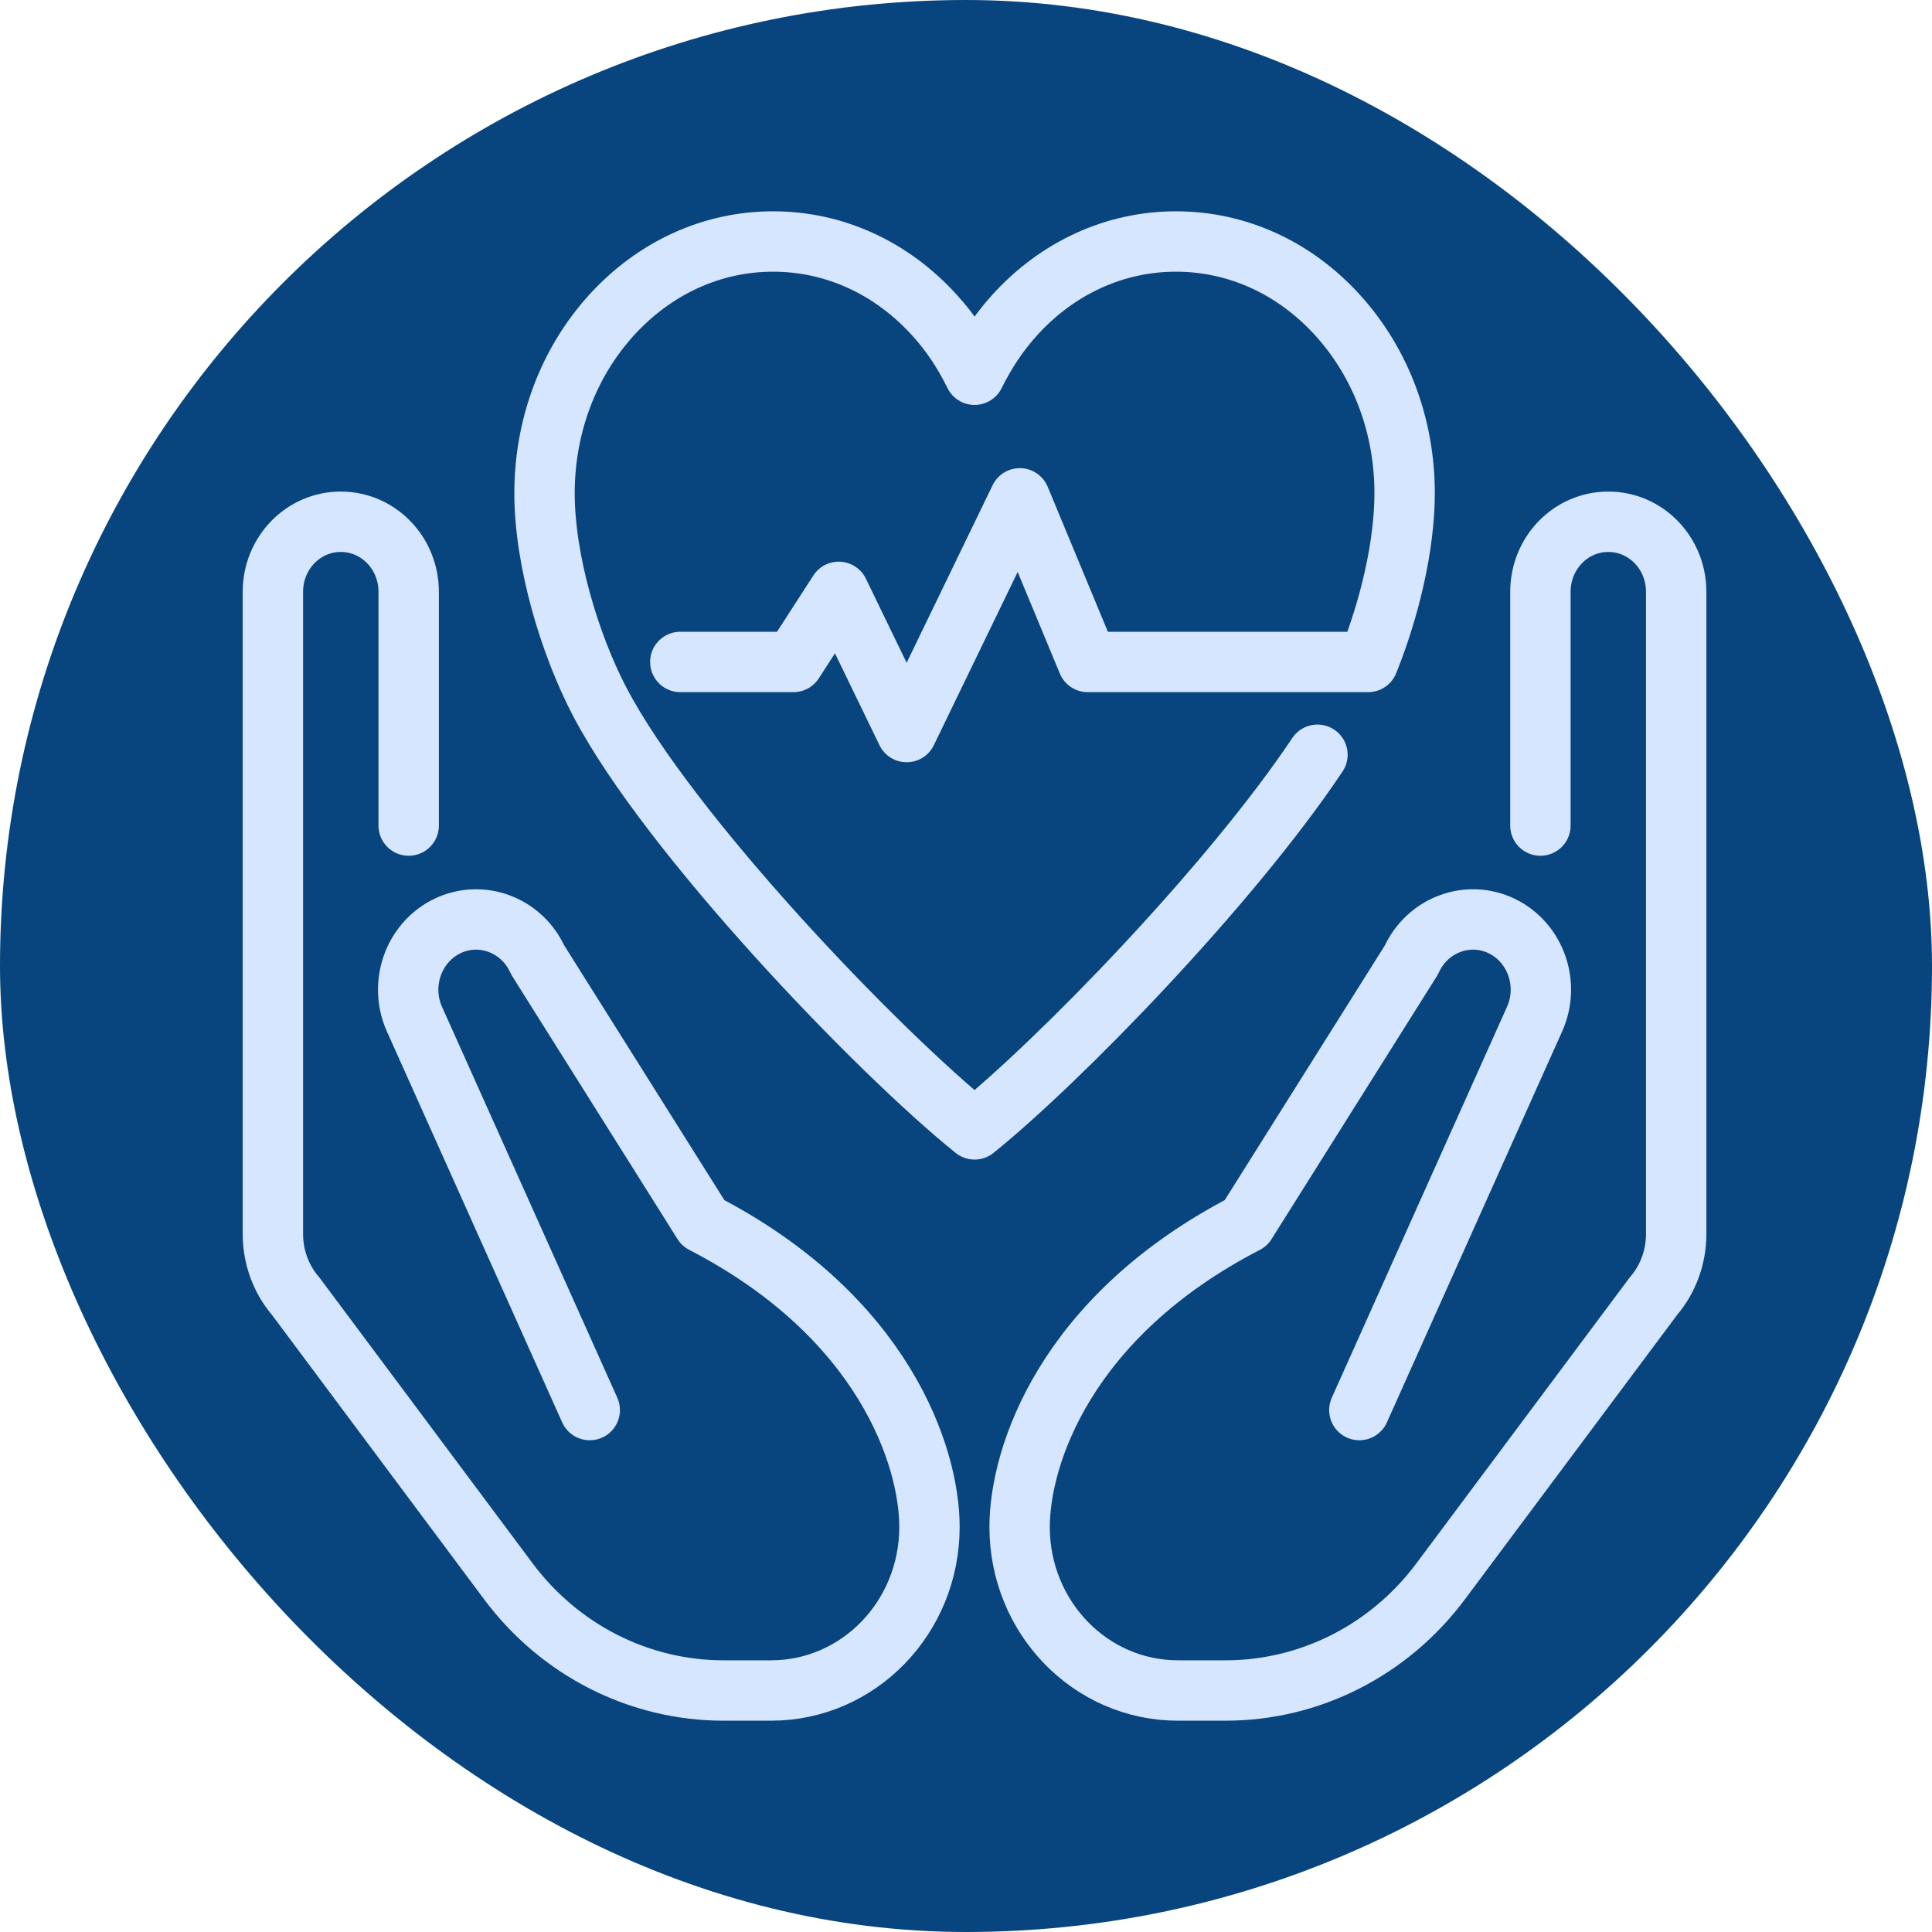 <svg xmlns="http://www.w3.org/2000/svg" fill="none" viewBox="0 0 32 32" height="32" width="32">
<rect fill="#08457E" rx="16" height="32" width="32"></rect>
<path stroke-linejoin="round" stroke-linecap="round" stroke="#D7E6FF" d="M11.268 10.964H13.142L13.892 9.803L15.017 12.125L16.891 8.254L18.016 10.964H22.661C23.013 10.093 23.265 9.04 23.265 8.169C23.265 7.054 22.871 6.009 22.155 5.22C21.442 4.434 20.49 4 19.478 4C18.466 4 17.517 4.434 16.805 5.22C16.535 5.518 16.318 5.851 16.142 6.207C15.965 5.847 15.748 5.514 15.478 5.22C14.766 4.434 13.817 4 12.805 4C11.793 4 10.844 4.434 10.128 5.22C9.412 6.009 9.019 7.058 9.019 8.169C9.019 9.28 9.431 10.666 9.937 11.63C11.084 13.817 14.537 17.417 16.142 18.706C17.544 17.576 20.37 14.672 21.821 12.501"></path>
<path stroke-linejoin="round" stroke-linecap="round" stroke="#D7E6FF" d="M6.769 13.674V9.803C6.769 9.16 6.267 8.642 5.644 8.642C5.022 8.642 4.52 9.16 4.52 9.803V20.44C4.52 20.82 4.654 21.187 4.898 21.47L8.418 26.189C9.269 27.331 10.585 28 11.984 28H12.771C14.222 28 15.395 26.789 15.395 25.291C15.395 24.129 14.645 21.807 11.646 20.258L8.906 15.9C8.643 15.319 7.972 15.067 7.41 15.338C6.848 15.609 6.604 16.302 6.866 16.883L9.768 23.355"></path>
<path stroke-linejoin="round" stroke-linecap="round" stroke="#D7E6FF" d="M25.514 13.674V9.803C25.514 9.16 26.016 8.642 26.639 8.642C27.261 8.642 27.763 9.16 27.763 9.803V20.44C27.763 20.82 27.628 21.187 27.385 21.47L23.864 26.189C23.013 27.331 21.698 28 20.299 28H19.512C18.061 28 16.888 26.789 16.888 25.291C16.888 24.129 17.637 21.807 20.637 20.258L23.377 15.9C23.64 15.319 24.311 15.067 24.873 15.338C25.435 15.609 25.679 16.302 25.416 16.883L22.515 23.355"></path>
</svg>
